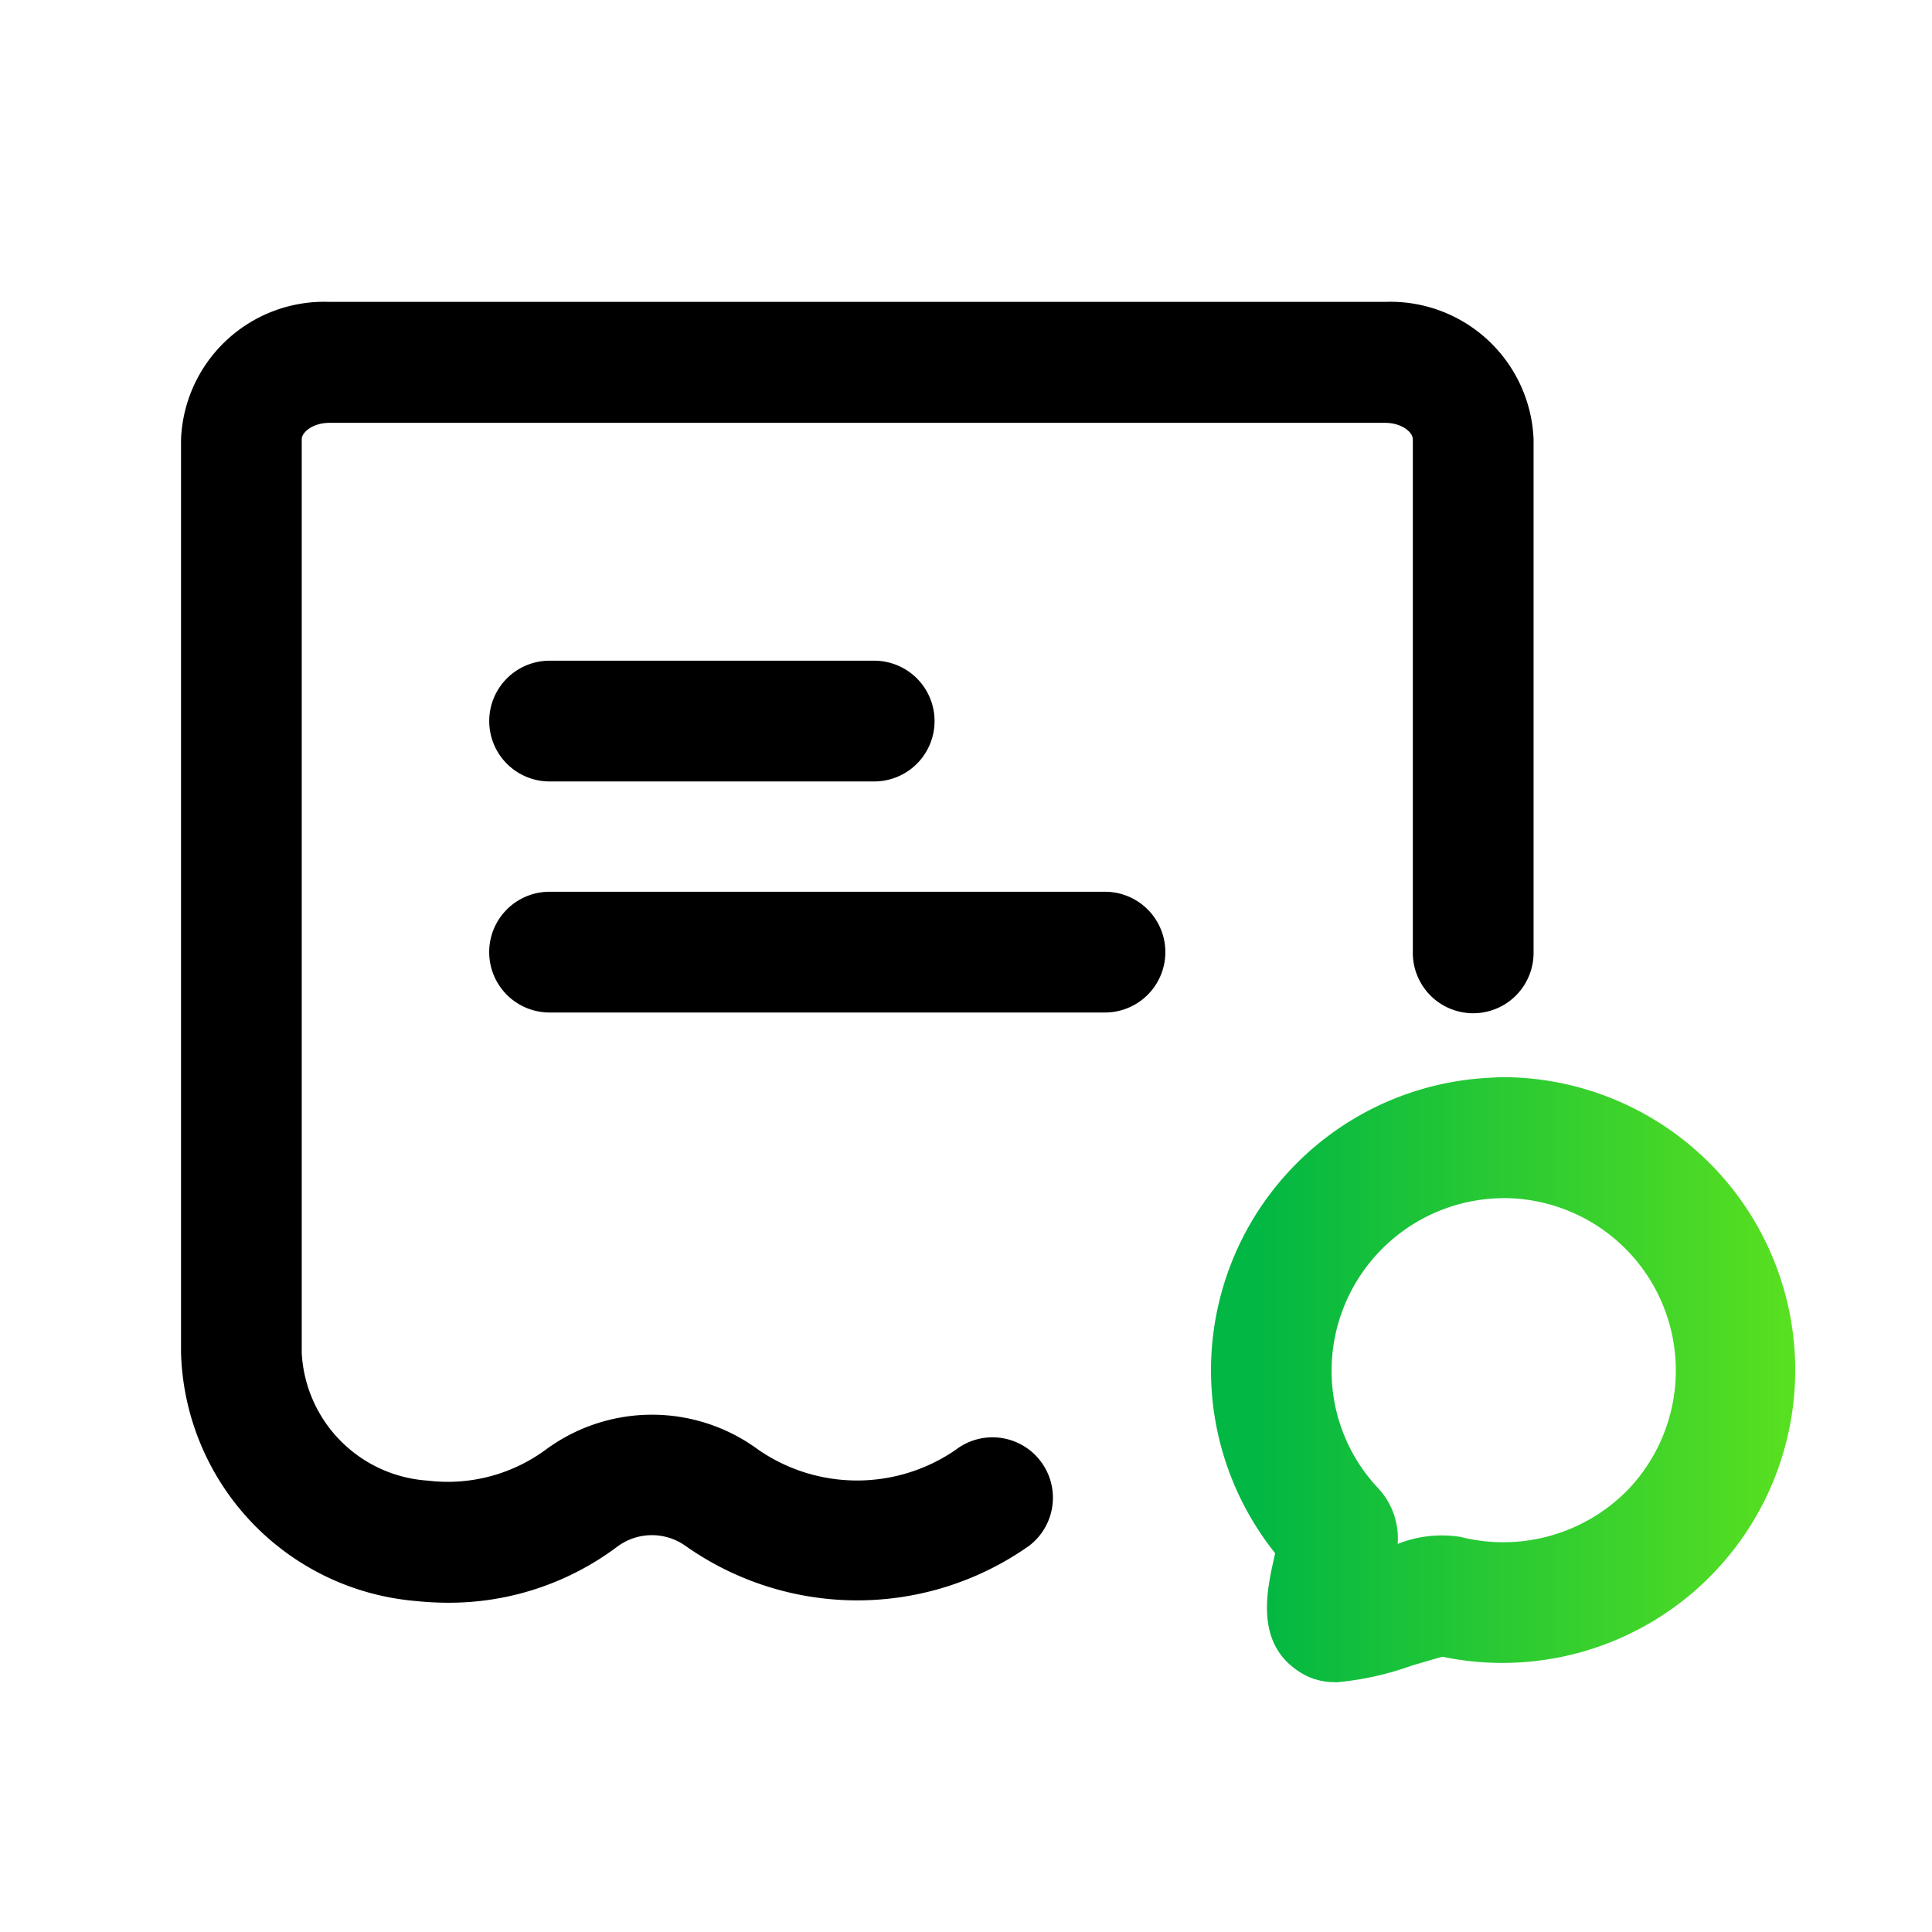 <svg xmlns="http://www.w3.org/2000/svg" xmlns:xlink="http://www.w3.org/1999/xlink" width="44" height="44" viewBox="0 0 44 44">
  <defs>
    <linearGradient id="linear-gradient" x1="1" y1="0.5" x2="0.077" y2="0.5" gradientUnits="objectBoundingBox">
      <stop offset="0" stop-color="#59e020"/>
      <stop offset="1" stop-color="#02b743"/>
    </linearGradient>
  </defs>
  <g id="ykt_p3_icon_2" transform="translate(-390 -2188)">
    <rect id="矩形_3182" data-name="矩形 3182" width="44" height="44" transform="translate(390 2188)" fill="none"/>
    <g id="组_5545" data-name="组 5545" transform="translate(394.126 2194.875)">
      <path id="路径_2875" data-name="路径 2875" d="M92.41,28.493a1.441,1.441,0,0,1-.833-.245c-.98-.641-.729-1.805-.579-2.5.014-.063.029-.128.043-.19a6.67,6.67,0,0,1,4.942-10.831c.089-.008.182-.011.267-.011a6.67,6.67,0,1,1-1.394,13.2c-.184.044-.435.124-.7.2a6.917,6.917,0,0,1-1.749.384m-1.035-2.552.018.021Zm1.71.008.008.005-.008-.005m3.164-8.485a3.934,3.934,0,0,0-3.92,3.921,3.894,3.894,0,0,0,1.057,2.681,1.677,1.677,0,0,1,.448,1.273,2.715,2.715,0,0,1,1.426-.161,3.969,3.969,0,0,0,3.809-1.064,3.926,3.926,0,0,0-2.82-6.651" transform="translate(-66.126 2.941)" fill="url(#linear-gradient)"/>
      <path id="路径_2876" data-name="路径 2876" d="M78.6,31.5a7.163,7.163,0,0,1-.745-.04,5.84,5.84,0,0,1-5.336-5.644V5A3.264,3.264,0,0,1,75.9,1.874H99.939A3.264,3.264,0,0,1,103.322,5V16.7a1.375,1.375,0,1,1-2.75,0V5c0-.153-.247-.371-.632-.371H75.9c-.386,0-.632.219-.632.371V25.811a3.074,3.074,0,0,0,2.87,2.908,3.765,3.765,0,0,0,2.667-.69,4.076,4.076,0,0,1,4.865-.011,3.96,3.96,0,0,0,4.491,0A1.375,1.375,0,0,1,91.838,30.2,6.785,6.785,0,0,1,84,30.2a1.32,1.32,0,0,0-1.535.015A6.385,6.385,0,0,1,78.6,31.5" transform="translate(-72.522 -1.874)"/>
      <path id="路径_2877" data-name="路径 2877" d="M91.649,14.394H79a1.375,1.375,0,0,1,0-2.75H91.649a1.375,1.375,0,0,1,0,2.75" transform="translate(-70.61 1.79)"/>
      <path id="路径_2878" data-name="路径 2878" d="M86.389,10.567H79a1.375,1.375,0,0,1,0-2.75h7.392a1.375,1.375,0,0,1,0,2.75" transform="translate(-70.609 0.355)"/>
    </g>
  </g>
</svg>
